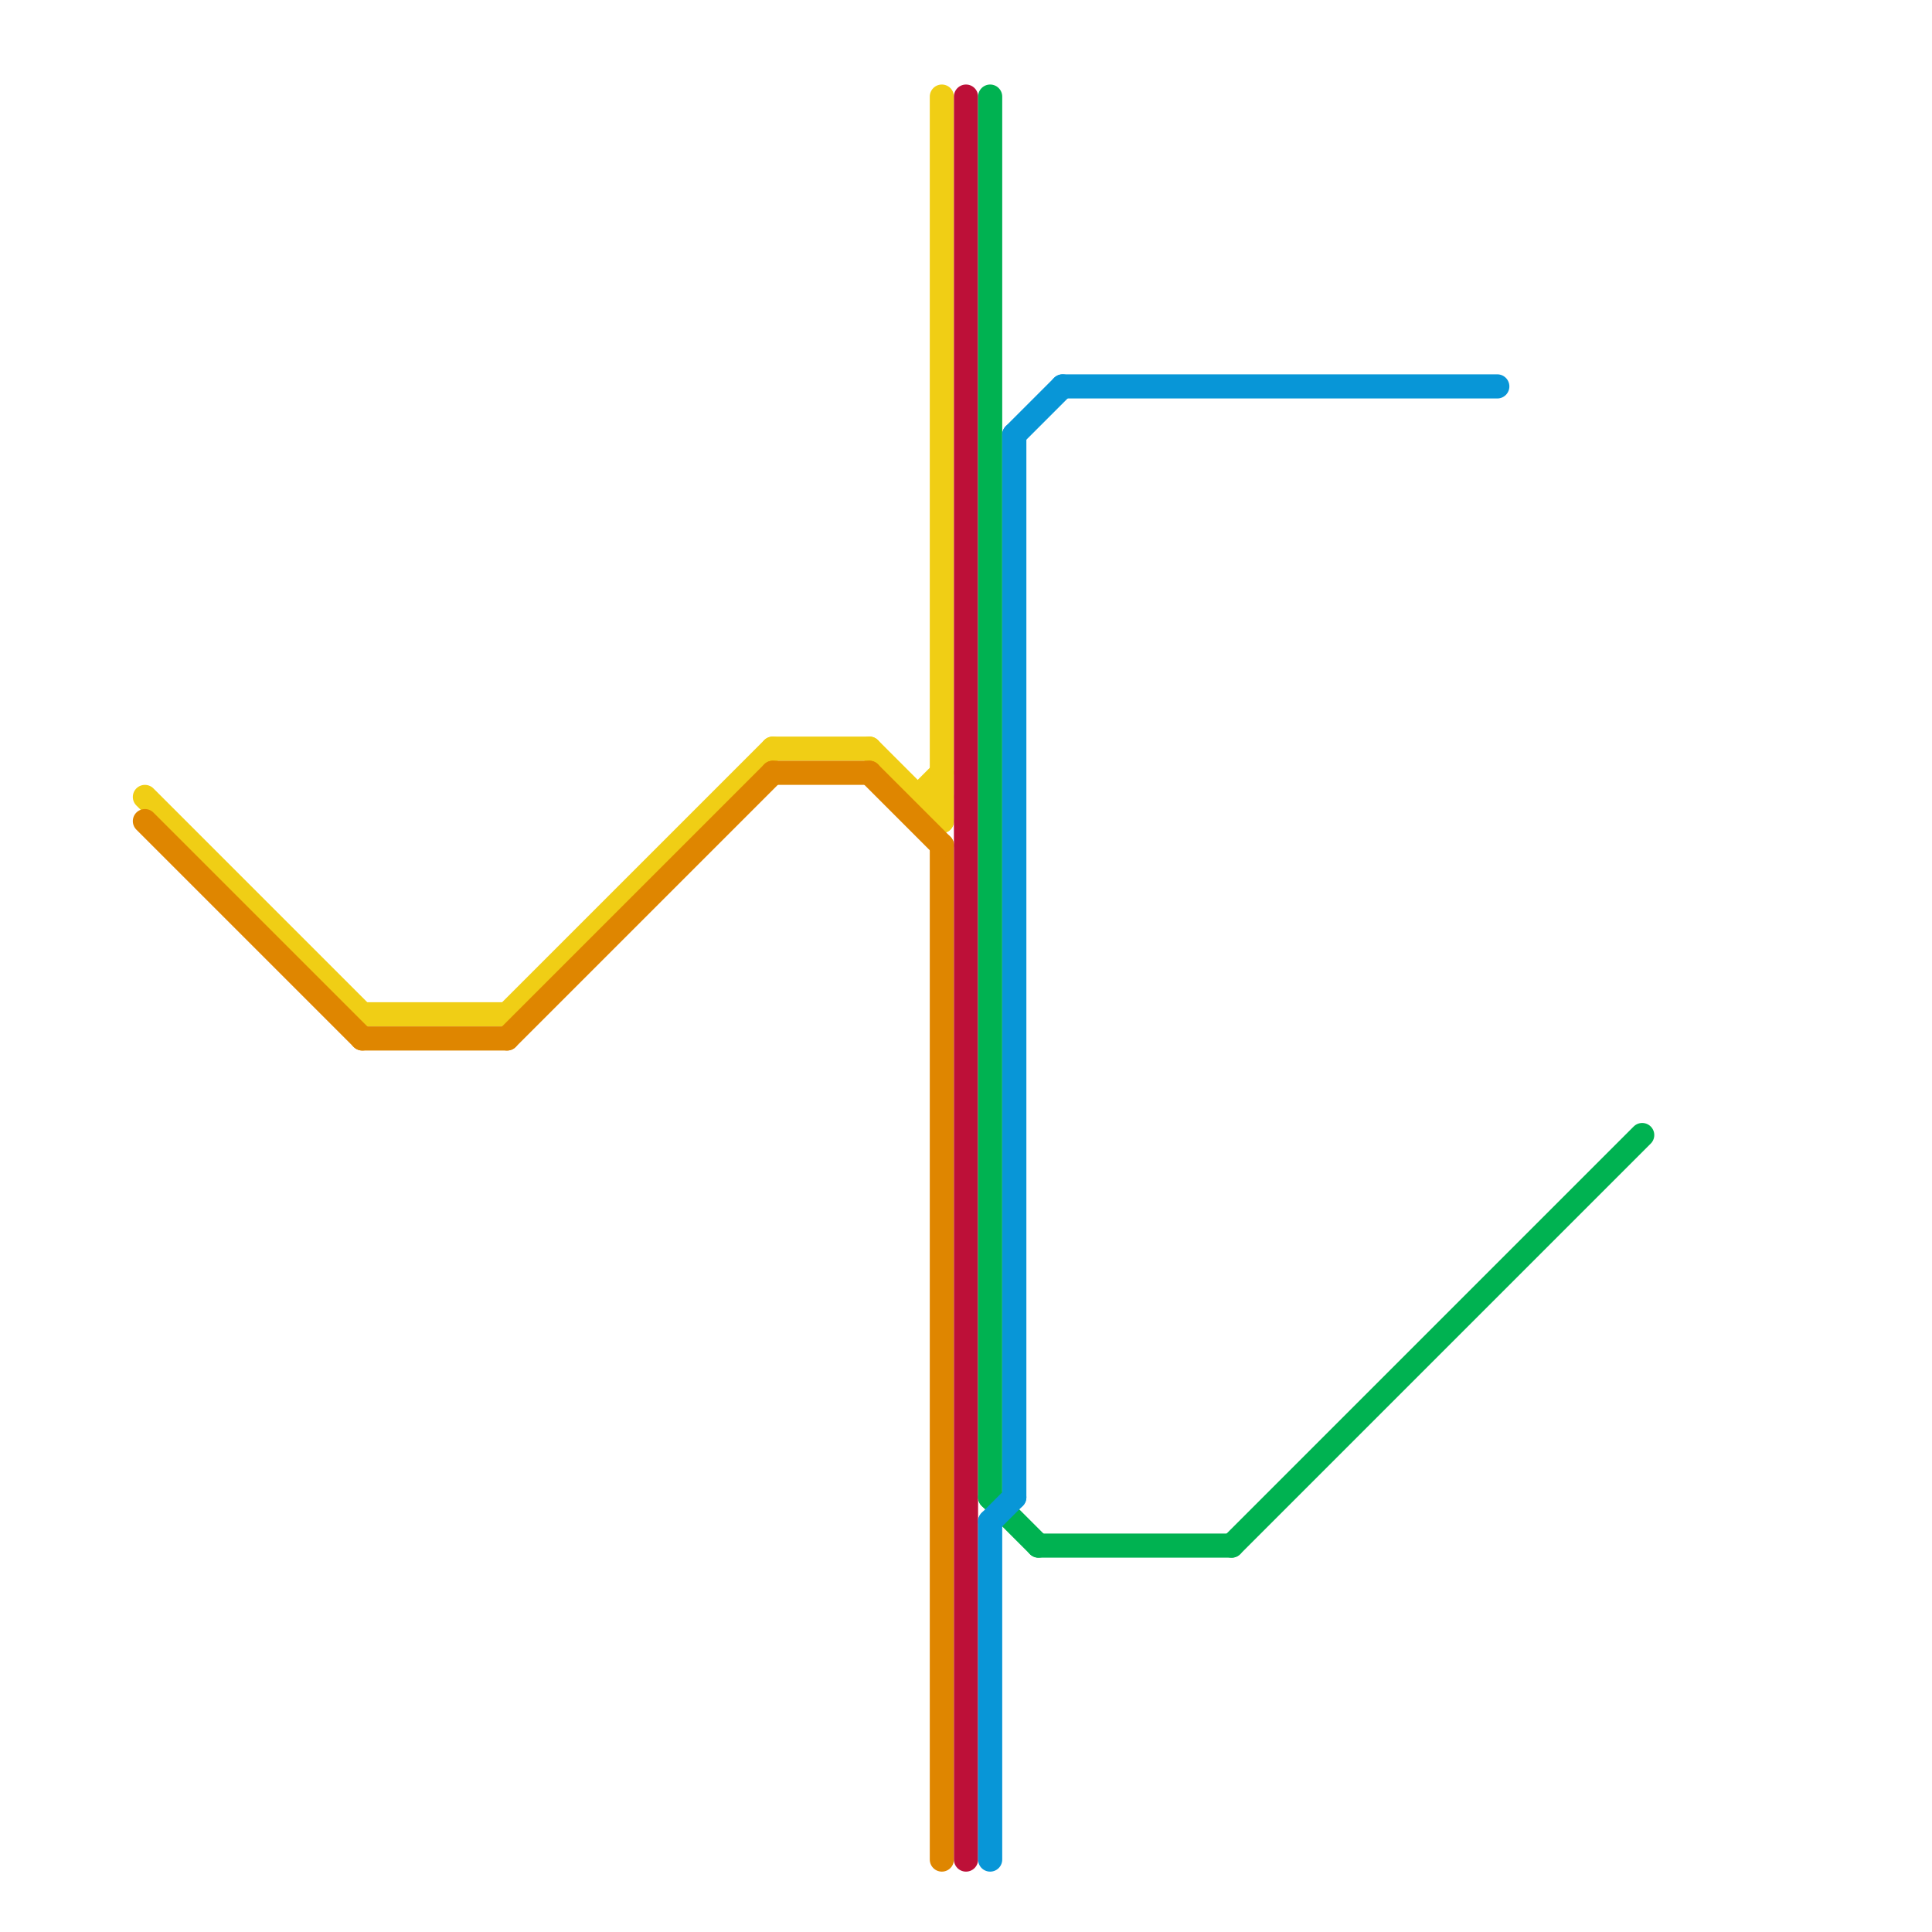 
<svg version="1.1" xmlns="http://www.w3.org/2000/svg" viewBox="0 0 80 80">
<style>text { font: 1px Helvetica; font-weight: 600; white-space: pre; dominant-baseline: central; } line { stroke-width: 1; fill: none; stroke-linecap: round; stroke-linejoin: round; } .c0 { stroke: #f0ce15 } .c1 { stroke: #df8600 } .c2 { stroke: #bd1038 } .c3 { stroke: #00b251 } .c4 { stroke: #0896d7 }</style><defs><g id="wm-xf"><circle r="1.2" fill="#000"/><circle r="0.9" fill="#fff"/><circle r="0.6" fill="#000"/><circle r="0.3" fill="#fff"/></g><g id="wm"><circle r="0.6" fill="#000"/><circle r="0.3" fill="#fff"/></g></defs><line class="c0" x1="39" y1="4" x2="39" y2="34"/><line class="c0" x1="21" y1="42" x2="32" y2="31"/><line class="c0" x1="15" y1="42" x2="21" y2="42"/><line class="c0" x1="36" y1="31" x2="39" y2="34"/><line class="c0" x1="6" y1="33" x2="15" y2="42"/><line class="c0" x1="32" y1="31" x2="36" y2="31"/><line class="c0" x1="38" y1="33" x2="39" y2="33"/><line class="c0" x1="38" y1="33" x2="39" y2="32"/><line class="c1" x1="32" y1="32" x2="36" y2="32"/><line class="c1" x1="39" y1="35" x2="39" y2="77"/><line class="c1" x1="15" y1="43" x2="21" y2="43"/><line class="c1" x1="6" y1="34" x2="15" y2="43"/><line class="c1" x1="36" y1="32" x2="39" y2="35"/><line class="c1" x1="21" y1="43" x2="32" y2="32"/><line class="c2" x1="40" y1="4" x2="40" y2="77"/><line class="c3" x1="41" y1="4" x2="41" y2="62"/><line class="c3" x1="43" y1="64" x2="51" y2="64"/><line class="c3" x1="51" y1="64" x2="68" y2="47"/><line class="c3" x1="41" y1="62" x2="43" y2="64"/><line class="c4" x1="44" y1="16" x2="62" y2="16"/><line class="c4" x1="41" y1="63" x2="42" y2="62"/><line class="c4" x1="42" y1="18" x2="44" y2="16"/><line class="c4" x1="41" y1="63" x2="41" y2="77"/><line class="c4" x1="42" y1="18" x2="42" y2="62"/>
</svg>
